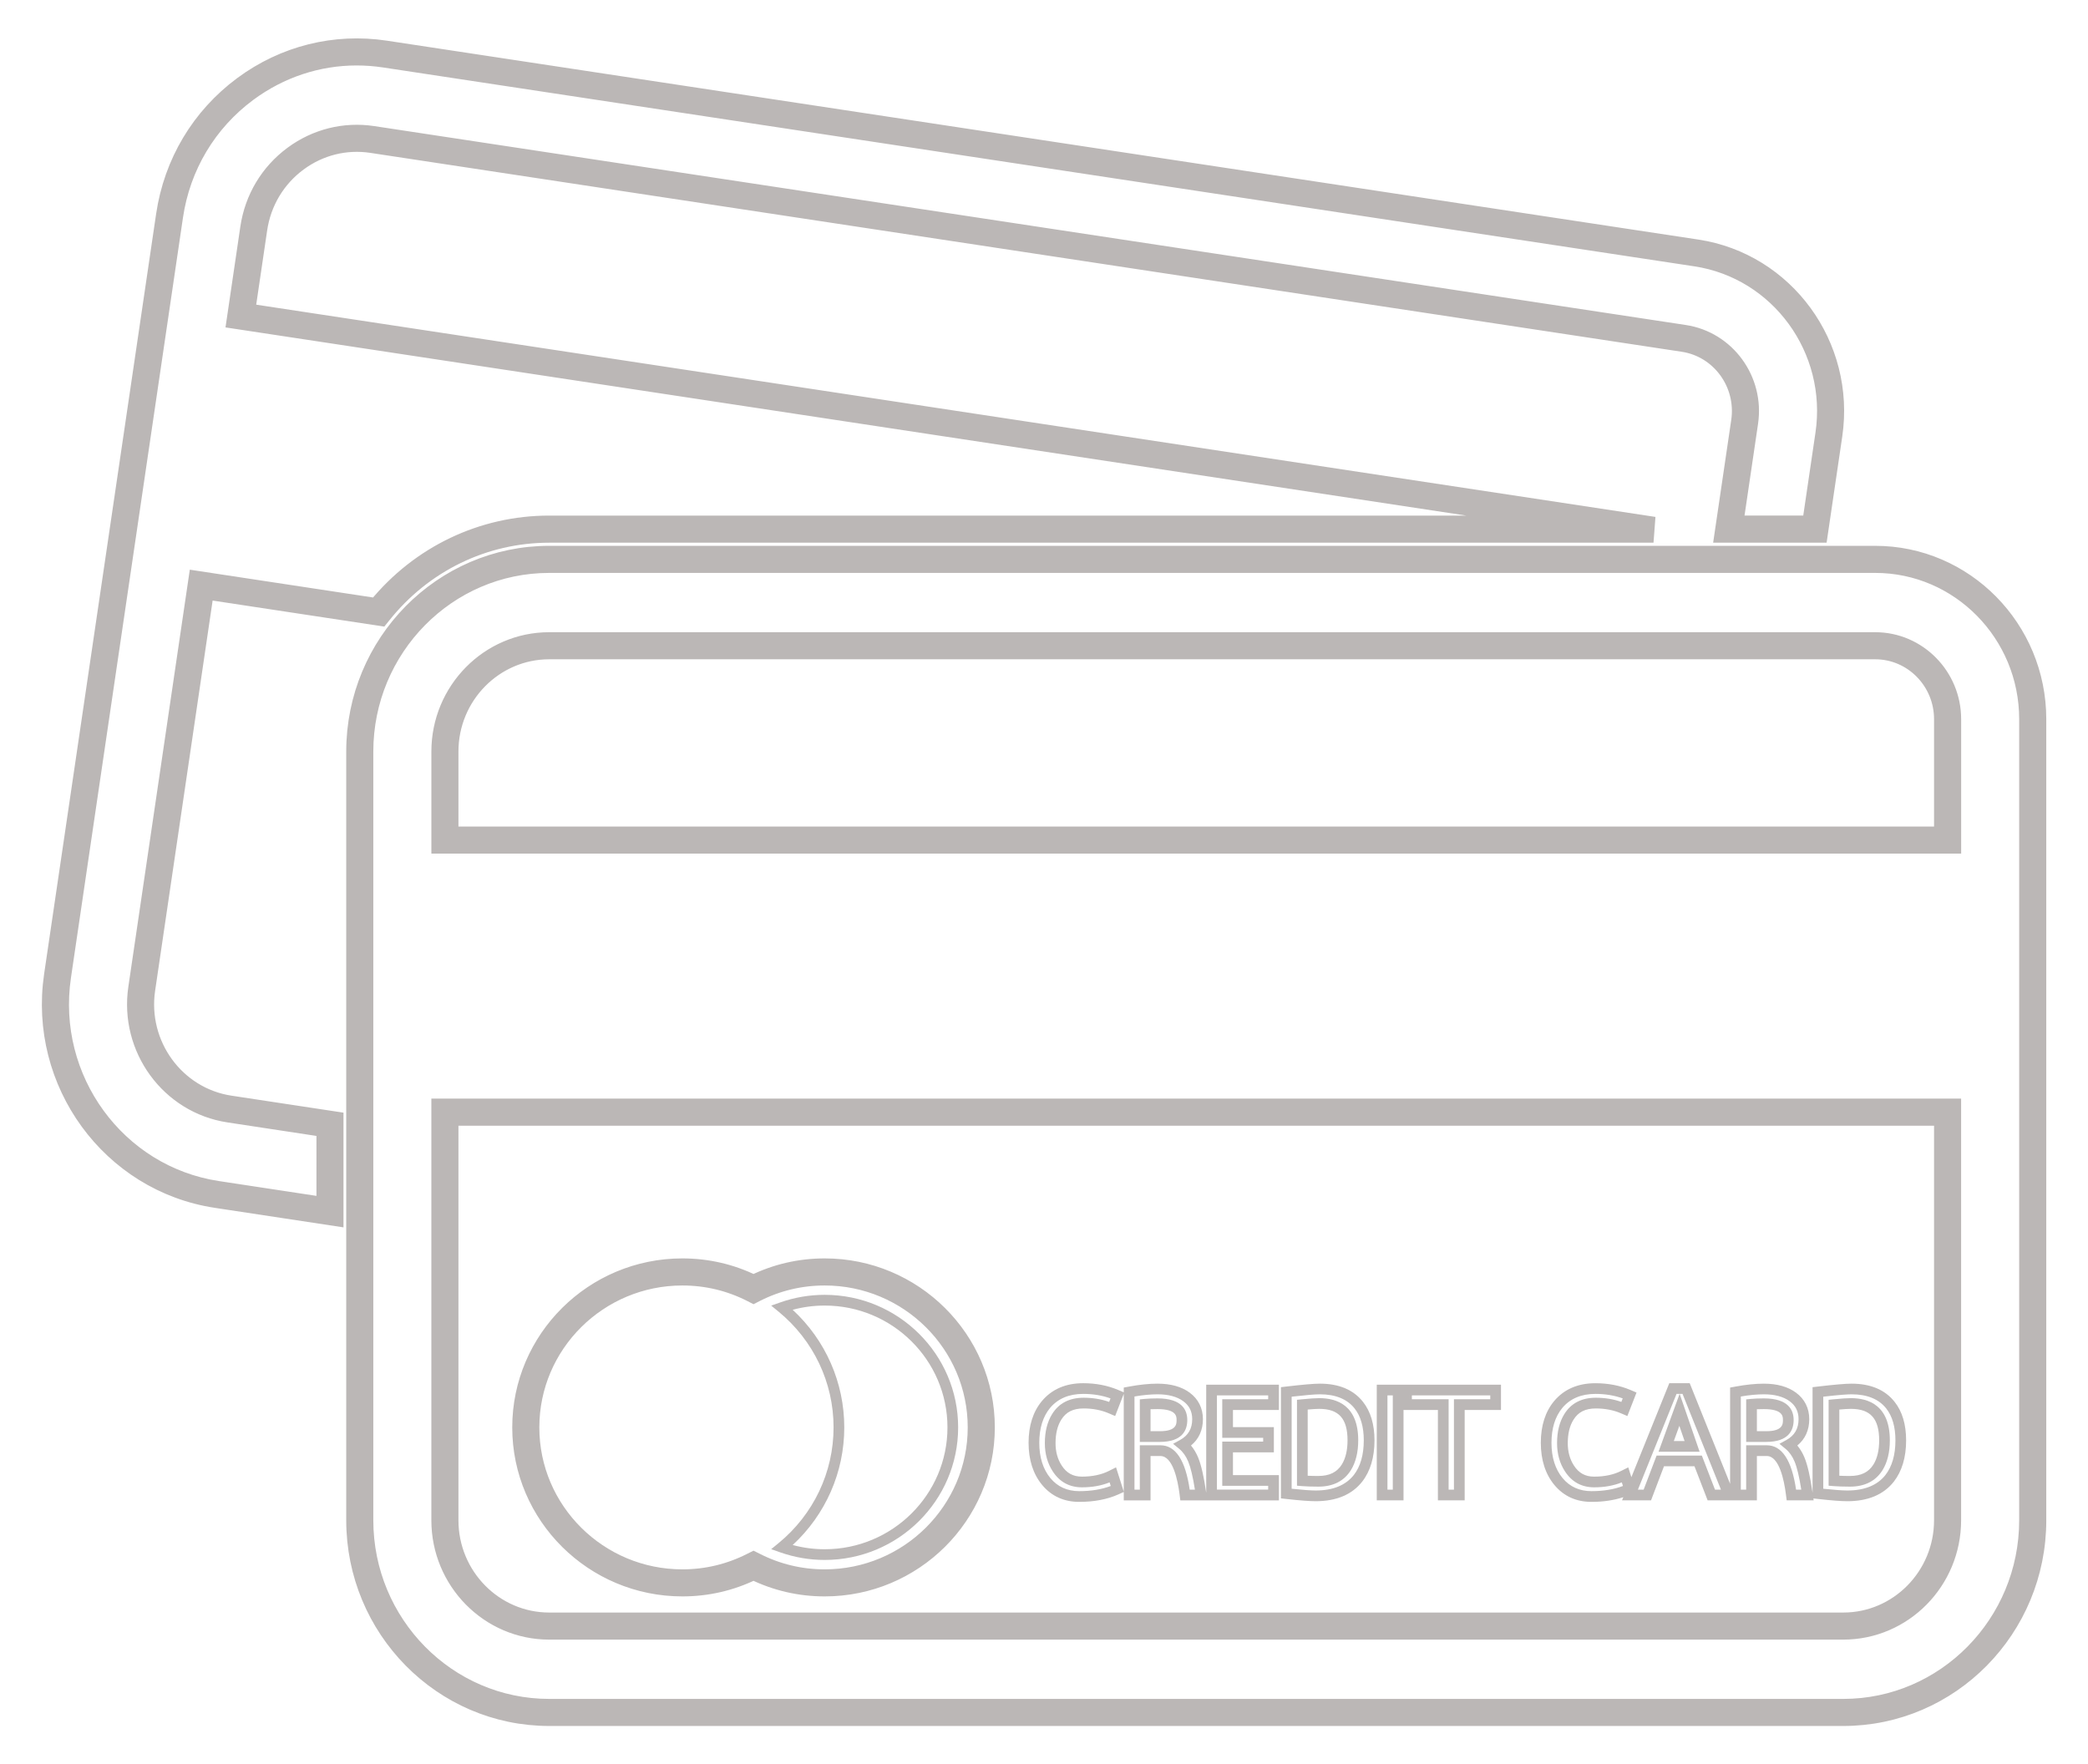 <svg xmlns="http://www.w3.org/2000/svg" xmlns:xlink="http://www.w3.org/1999/xlink" id="Layer_1" x="0px" y="0px" width="127.519px" height="107.752px" viewBox="0 0 127.519 107.752" xml:space="preserve"><g>	<path fill="#BBB7B6" stroke="#BBB7B6" stroke-miterlimit="10" d="M26.844,92.843c0,3.742,3.004,6.789,6.696,6.789h79.034  c3.692,0,6.696-3.047,6.696-6.789v-25.25H26.844V92.843z M27.498,68.247h91.119v24.596c0,3.383-2.711,6.135-6.042,6.135H33.541  c-3.332,0-6.043-2.752-6.043-6.135V68.247z"></path>	<path fill="#BBB7B6" stroke="#BBB7B6" stroke-miterlimit="10" d="M114.525,33.834H33.541c-6.56,0-11.896,5.412-11.896,12.063  v46.946c0,6.652,5.337,12.063,11.896,12.063h79.034c6.56,0,11.896-5.41,11.896-12.063V43.919  C124.47,38.358,120.009,33.834,114.525,33.834z M123.816,92.843c0,6.291-5.043,11.41-11.241,11.41H33.541  c-6.199,0-11.242-5.119-11.242-11.41V45.897c0-6.291,5.043-11.409,11.242-11.409h80.984c5.123,0,9.291,4.231,9.291,9.432V92.843z"></path>	<path fill="#BBB7B6" stroke="#BBB7B6" stroke-miterlimit="10" d="M114.525,39.109H33.541c-3.692,0-6.696,3.045-6.696,6.788v5.734  h92.427v-7.711C119.271,41.267,117.142,39.109,114.525,39.109z M118.617,50.977H27.498v-5.08c0-3.382,2.711-6.134,6.043-6.134  h80.984c2.256,0,4.092,1.865,4.092,4.157V50.977z"></path>	<path fill="#BBB7B6" d="M47.547,94.241l-0.449,0.367l0.548,0.193c0.875,0.309,1.79,0.465,2.72,0.465c4.494,0,8.15-3.631,8.15-8.094  c0-4.465-3.656-8.096-8.15-8.096c-0.93,0-1.845,0.156-2.72,0.465l-0.548,0.193l0.449,0.367c2.136,1.754,3.361,4.33,3.361,7.07  S49.683,92.489,47.547,94.241z M51.562,87.173c0-2.74-1.141-5.326-3.151-7.184c0.636-0.172,1.292-0.258,1.956-0.258  c4.134,0,7.497,3.338,7.497,7.441s-3.363,7.441-7.497,7.441c-0.664,0-1.319-0.088-1.956-0.258  C50.421,92.497,51.562,89.911,51.562,87.173z"></path>	<path fill="#BBB7B6" stroke="#BBB7B6" stroke-miterlimit="10" d="M41.673,96.993c1.522,0,2.984-0.338,4.347-1.004  c1.363,0.666,2.824,1.004,4.347,1.004c5.453,0,9.889-4.406,9.889-9.82c0-5.416-4.437-9.822-9.889-9.822  c-1.523,0-2.984,0.338-4.347,1.004c-1.363-0.666-2.824-1.004-4.347-1.004c-5.453,0-9.889,4.406-9.889,9.822  C31.784,92.587,36.22,96.993,41.673,96.993z M41.673,78.005c1.474,0,2.887,0.338,4.198,1.006l0.148,0.076l0.148-0.076  c1.312-0.668,2.725-1.006,4.199-1.006c5.092,0,9.235,4.111,9.235,9.168c0,5.055-4.143,9.168-9.235,9.168  c-1.474,0-2.886-0.34-4.199-1.008l-0.148-0.074l-0.148,0.074c-1.312,0.668-2.724,1.008-4.198,1.008  c-5.092,0-9.235-4.113-9.235-9.168C32.438,82.116,36.581,78.005,41.673,78.005z"></path>	<path fill="#BBB7B6" d="M65.911,91.72c0.913,0,1.717-0.154,2.388-0.455l0.332-0.15v0.514h1.635v-2.709h0.604  c0.758,0,1.059,1.469,1.17,2.344l0.045,0.365h1.582h0.068h4.371v-1.543H75.3v-1.389h2.498v-1.543H75.3v-1.047h2.805v-1.543h-4.439  v6.6l-0.002-0.014c-0.14-0.973-0.306-1.693-0.492-2.143c-0.116-0.279-0.262-0.521-0.436-0.73c0.479-0.391,0.729-0.939,0.729-1.607  s-0.279-1.229-0.807-1.619c-0.496-0.367-1.158-0.551-1.967-0.551c-0.508,0-1.086,0.059-1.72,0.176l-0.341,0.063v0.291l-0.34-0.145  c-0.645-0.273-1.363-0.412-2.138-0.412c-1.067,0-1.916,0.367-2.525,1.094c-0.537,0.648-0.81,1.506-0.81,2.543  c0,1.047,0.279,1.914,0.83,2.578C64.216,91.372,64.978,91.72,65.911,91.72z M74.32,85.218h3.131v0.234h-2.805v2.355h2.499v0.234  h-2.499v2.697h2.805v0.234H74.32V85.218z M69.285,85.284c0.518-0.088,0.99-0.133,1.406-0.133c0.666,0,1.197,0.143,1.578,0.424  c0.365,0.27,0.542,0.627,0.542,1.094c0,0.58-0.243,0.998-0.745,1.273l-0.423,0.232l0.374,0.307  c0.229,0.188,0.414,0.449,0.551,0.777c0.148,0.357,0.286,0.934,0.408,1.715h-0.318c-0.262-1.797-0.863-2.709-1.789-2.709h-1.258  v2.709h-0.326V85.284z M68.63,85.124v5.967l-0.471-1.48l-0.434,0.219c-0.458,0.23-1.014,0.348-1.65,0.348  c-0.542,0-0.934-0.215-1.233-0.676c-0.25-0.383-0.378-0.842-0.378-1.367c0-0.58,0.116-1.059,0.346-1.428  c0.291-0.473,0.725-0.693,1.368-0.693c0.562,0,1.077,0.1,1.532,0.295l0.395,0.168L68.63,85.124z M64.13,85.983  c0.478-0.57,1.158-0.857,2.023-0.857c0.601,0,1.161,0.092,1.669,0.275l-0.084,0.215c-0.478-0.17-1.001-0.256-1.56-0.256  c-0.867,0-1.515,0.338-1.923,1c-0.295,0.473-0.444,1.07-0.444,1.773c0,0.654,0.164,1.236,0.484,1.725  c0.419,0.645,1.018,0.973,1.781,0.973c0.63,0,1.196-0.102,1.689-0.303l0.07,0.221c-0.547,0.209-1.193,0.316-1.925,0.316  c-0.729,0-1.321-0.268-1.76-0.797c-0.45-0.543-0.679-1.27-0.679-2.16C63.472,87.226,63.694,86.511,64.13,85.983z"></path>	<path fill="#BBB7B6" d="M72.51,86.722c0-0.604-0.315-1.322-1.819-1.322c-0.307,0-0.57,0.012-0.785,0.031l-0.295,0.029v2.598h1.221  C72.218,88.058,72.51,87.331,72.51,86.722z M70.265,86.062c0.129-0.006,0.271-0.008,0.426-0.008c1.165,0,1.165,0.451,1.165,0.668  c0,0.238,0,0.682-1.024,0.682h-0.566V86.062z"></path>	<path fill="#BBB7B6" d="M82.508,89.774c0.293-0.48,0.442-1.09,0.442-1.811c0-2.131-1.295-2.578-2.381-2.578  c-0.232,0-0.591,0.025-1.065,0.072l-0.294,0.029v5.246l0.301,0.025c0.271,0.021,0.606,0.033,0.995,0.033  C81.416,90.792,82.088,90.45,82.508,89.774z M79.864,86.081c0.308-0.027,0.544-0.041,0.706-0.041c1.194,0,1.727,0.594,1.727,1.924  c0,0.6-0.117,1.094-0.345,1.467c-0.3,0.482-0.759,0.707-1.445,0.707c-0.237,0-0.452-0.004-0.643-0.014V86.081z"></path>	<path fill="#BBB7B6" d="M80.353,91.679c1.258,0,2.213-0.4,2.838-1.193c0.499-0.639,0.752-1.488,0.752-2.521  c0-0.973-0.236-1.766-0.701-2.352c-0.582-0.74-1.469-1.113-2.633-1.113c-0.355,0-1.031,0.057-2.012,0.172l-0.367,0.043v6.791  l0.37,0.041C79.402,91.636,79.992,91.679,80.353,91.679z M78.883,85.296c0.841-0.096,1.421-0.145,1.726-0.145  c0.954,0,1.667,0.291,2.119,0.865c0.373,0.471,0.561,1.125,0.561,1.947c0,0.885-0.205,1.598-0.611,2.119  c-0.494,0.625-1.275,0.943-2.324,0.943c-0.306,0-0.799-0.037-1.47-0.107V85.296z"></path>	<path fill="#BBB7B6" d="M85.715,86.106h2.101v5.521h1.635v-5.521h2.217v-1.543h-5.952h-0.144h-1.49v7.064h1.634V86.106z   M86.226,85.218h4.788v0.234h-2.218v5.521H88.47v-5.521h-2.244V85.218z M85.061,90.974h-0.326v-5.756h0.326V90.974z"></path>	<path fill="#BBB7B6" d="M97.193,91.72c0.723,0,1.374-0.098,1.947-0.287l-0.078,0.195h1.77l0.791-2.082h1.863l0.804,2.082h1.373  h0.407h1.227v-2.709h0.604c0.758,0,1.058,1.469,1.169,2.344l0.047,0.365h1.648l-0.018-0.117l0.32,0.035  c0.803,0.09,1.393,0.133,1.754,0.133c1.258,0,2.213-0.4,2.838-1.193c0.498-0.639,0.752-1.488,0.752-2.521  c0-0.973-0.236-1.766-0.702-2.352c-0.582-0.74-1.468-1.113-2.633-1.113c-0.354,0-1.031,0.057-2.011,0.172l-0.368,0.043v6.449  l-0.002-0.014c-0.14-0.973-0.306-1.691-0.493-2.143c-0.115-0.279-0.262-0.521-0.436-0.73c0.479-0.391,0.729-0.939,0.729-1.607  s-0.278-1.229-0.807-1.619c-0.496-0.367-1.157-0.551-1.967-0.551c-0.508,0-1.086,0.059-1.719,0.176l-0.341,0.063v5.877  l-2.466-6.143h-1.248l-2.315,5.738l-0.19-0.6l-0.436,0.219c-0.457,0.23-1.012,0.348-1.648,0.348c-0.543,0-0.934-0.215-1.234-0.676  c-0.25-0.383-0.377-0.842-0.377-1.367c0-0.58,0.115-1.059,0.346-1.428c0.291-0.473,0.725-0.693,1.367-0.693  c0.562,0,1.077,0.1,1.533,0.295l0.394,0.168l0.559-1.434l-0.373-0.158c-0.644-0.273-1.362-0.412-2.138-0.412  c-1.066,0-1.916,0.367-2.524,1.094c-0.538,0.648-0.81,1.504-0.81,2.543c0,1.047,0.279,1.914,0.829,2.578  C95.5,91.372,96.261,91.72,97.193,91.72z M111.351,85.296c1.042-0.119,1.513-0.145,1.726-0.145c0.954,0,1.667,0.291,2.12,0.865  c0.372,0.471,0.561,1.125,0.561,1.947c0,0.885-0.206,1.598-0.612,2.119c-0.493,0.625-1.276,0.943-2.323,0.943  c-0.307,0-0.8-0.037-1.471-0.107V85.296z M106.316,85.284c0.518-0.088,0.99-0.133,1.406-0.133c0.666,0,1.197,0.143,1.578,0.424  c0.365,0.27,0.542,0.627,0.542,1.094c0,0.58-0.243,0.998-0.744,1.273l-0.423,0.232l0.373,0.307  c0.229,0.188,0.414,0.449,0.551,0.777c0.149,0.357,0.287,0.936,0.409,1.715h-0.318c-0.263-1.797-0.864-2.709-1.789-2.709h-1.259  v2.709h-0.326V85.284z M102.39,85.126h0.186l-1.286,3.533h2.509l-1.217-3.533h0.174l2.347,5.848h-0.364l-0.803-2.08h-2.764  l-0.791,2.08h-0.35L102.39,85.126z M102.881,88.005h-0.657l0.338-0.928L102.881,88.005z M95.414,85.983  c0.477-0.57,1.156-0.857,2.021-0.857c0.602,0,1.161,0.092,1.669,0.275l-0.084,0.215c-0.478-0.17-1.001-0.256-1.56-0.256  c-0.867,0-1.514,0.338-1.924,1c-0.294,0.473-0.443,1.07-0.443,1.773c0,0.654,0.163,1.236,0.484,1.725  c0.419,0.645,1.018,0.973,1.781,0.973c0.629,0,1.195-0.102,1.689-0.303l0.07,0.221c-0.547,0.209-1.193,0.316-1.926,0.316  c-0.729,0-1.32-0.268-1.76-0.797c-0.45-0.543-0.679-1.27-0.679-2.16C94.754,87.226,94.976,86.511,95.414,85.983z"></path>	<path fill="#BBB7B6" d="M109.542,86.722c0-0.604-0.315-1.322-1.819-1.322c-0.307,0-0.57,0.012-0.785,0.031l-0.295,0.029v2.598  h1.221C109.25,88.058,109.542,87.331,109.542,86.722z M107.296,86.062c0.129-0.006,0.271-0.008,0.426-0.008  c1.166,0,1.166,0.451,1.166,0.668c0,0.238,0,0.682-1.025,0.682h-0.566V86.062z"></path>	<path fill="#BBB7B6" d="M114.976,89.774c0.293-0.48,0.441-1.09,0.441-1.811c0-2.131-1.293-2.578-2.379-2.578  c-0.232,0-0.592,0.025-1.066,0.072l-0.294,0.029v5.246l0.301,0.025c0.272,0.021,0.606,0.033,0.995,0.033  C113.883,90.792,114.556,90.45,114.976,89.774z M112.332,86.081c0.308-0.027,0.545-0.041,0.707-0.041  c1.193,0,1.726,0.594,1.726,1.924c0,0.6-0.116,1.094-0.345,1.467c-0.299,0.482-0.758,0.707-1.445,0.707  c-0.236,0-0.451-0.004-0.643-0.014V86.081z"></path>	<path fill="#BBB7B6" stroke="#BBB7B6" stroke-miterlimit="10" d="M8.979,60.431l3.585-24.324l10.698,1.622l0.118-0.147  c2.5-3.139,6.203-4.939,10.161-4.939h66.979l0.049-0.65L15.08,19.026l0.741-5.025c0.241-1.634,1.1-3.072,2.419-4.048  c1.292-0.956,2.873-1.351,4.449-1.112l80.094,12.147c2.232,0.338,3.777,2.458,3.443,4.727l-1.021,6.926h5.918l0.892-6.051  c0.811-5.5-2.942-10.642-8.366-11.465L23.557,2.979c-3.109-0.471-6.222,0.306-8.768,2.189c-2.595,1.92-4.284,4.746-4.758,7.958  L3.189,59.556c-0.969,6.578,3.519,12.73,10.006,13.713l7.283,1.105V68.38l-6.416-0.973C10.766,66.907,8.485,63.778,8.979,60.431z   M19.825,73.614l-6.531-0.992c-6.132-0.93-10.374-6.748-9.457-12.971l6.842-46.43c0.448-3.039,2.046-5.712,4.5-7.528  c1.946-1.44,4.243-2.195,6.604-2.195c0.556,0,1.117,0.042,1.676,0.126l80.094,12.147c5.068,0.769,8.575,5.579,7.816,10.723  l-0.809,5.493h-4.597l0.91-6.177c0.387-2.623-1.404-5.076-3.992-5.468L22.788,8.196c-1.75-0.266-3.503,0.172-4.936,1.232  c-1.46,1.08-2.411,2.67-2.678,4.478l-0.835,5.669l81.844,12.412H33.541c-4.096,0-7.931,1.834-10.553,5.038l-10.975-1.665  l-3.68,24.974c-0.546,3.701,1.981,7.164,5.632,7.717l5.861,0.891V73.614z"></path></g></svg>